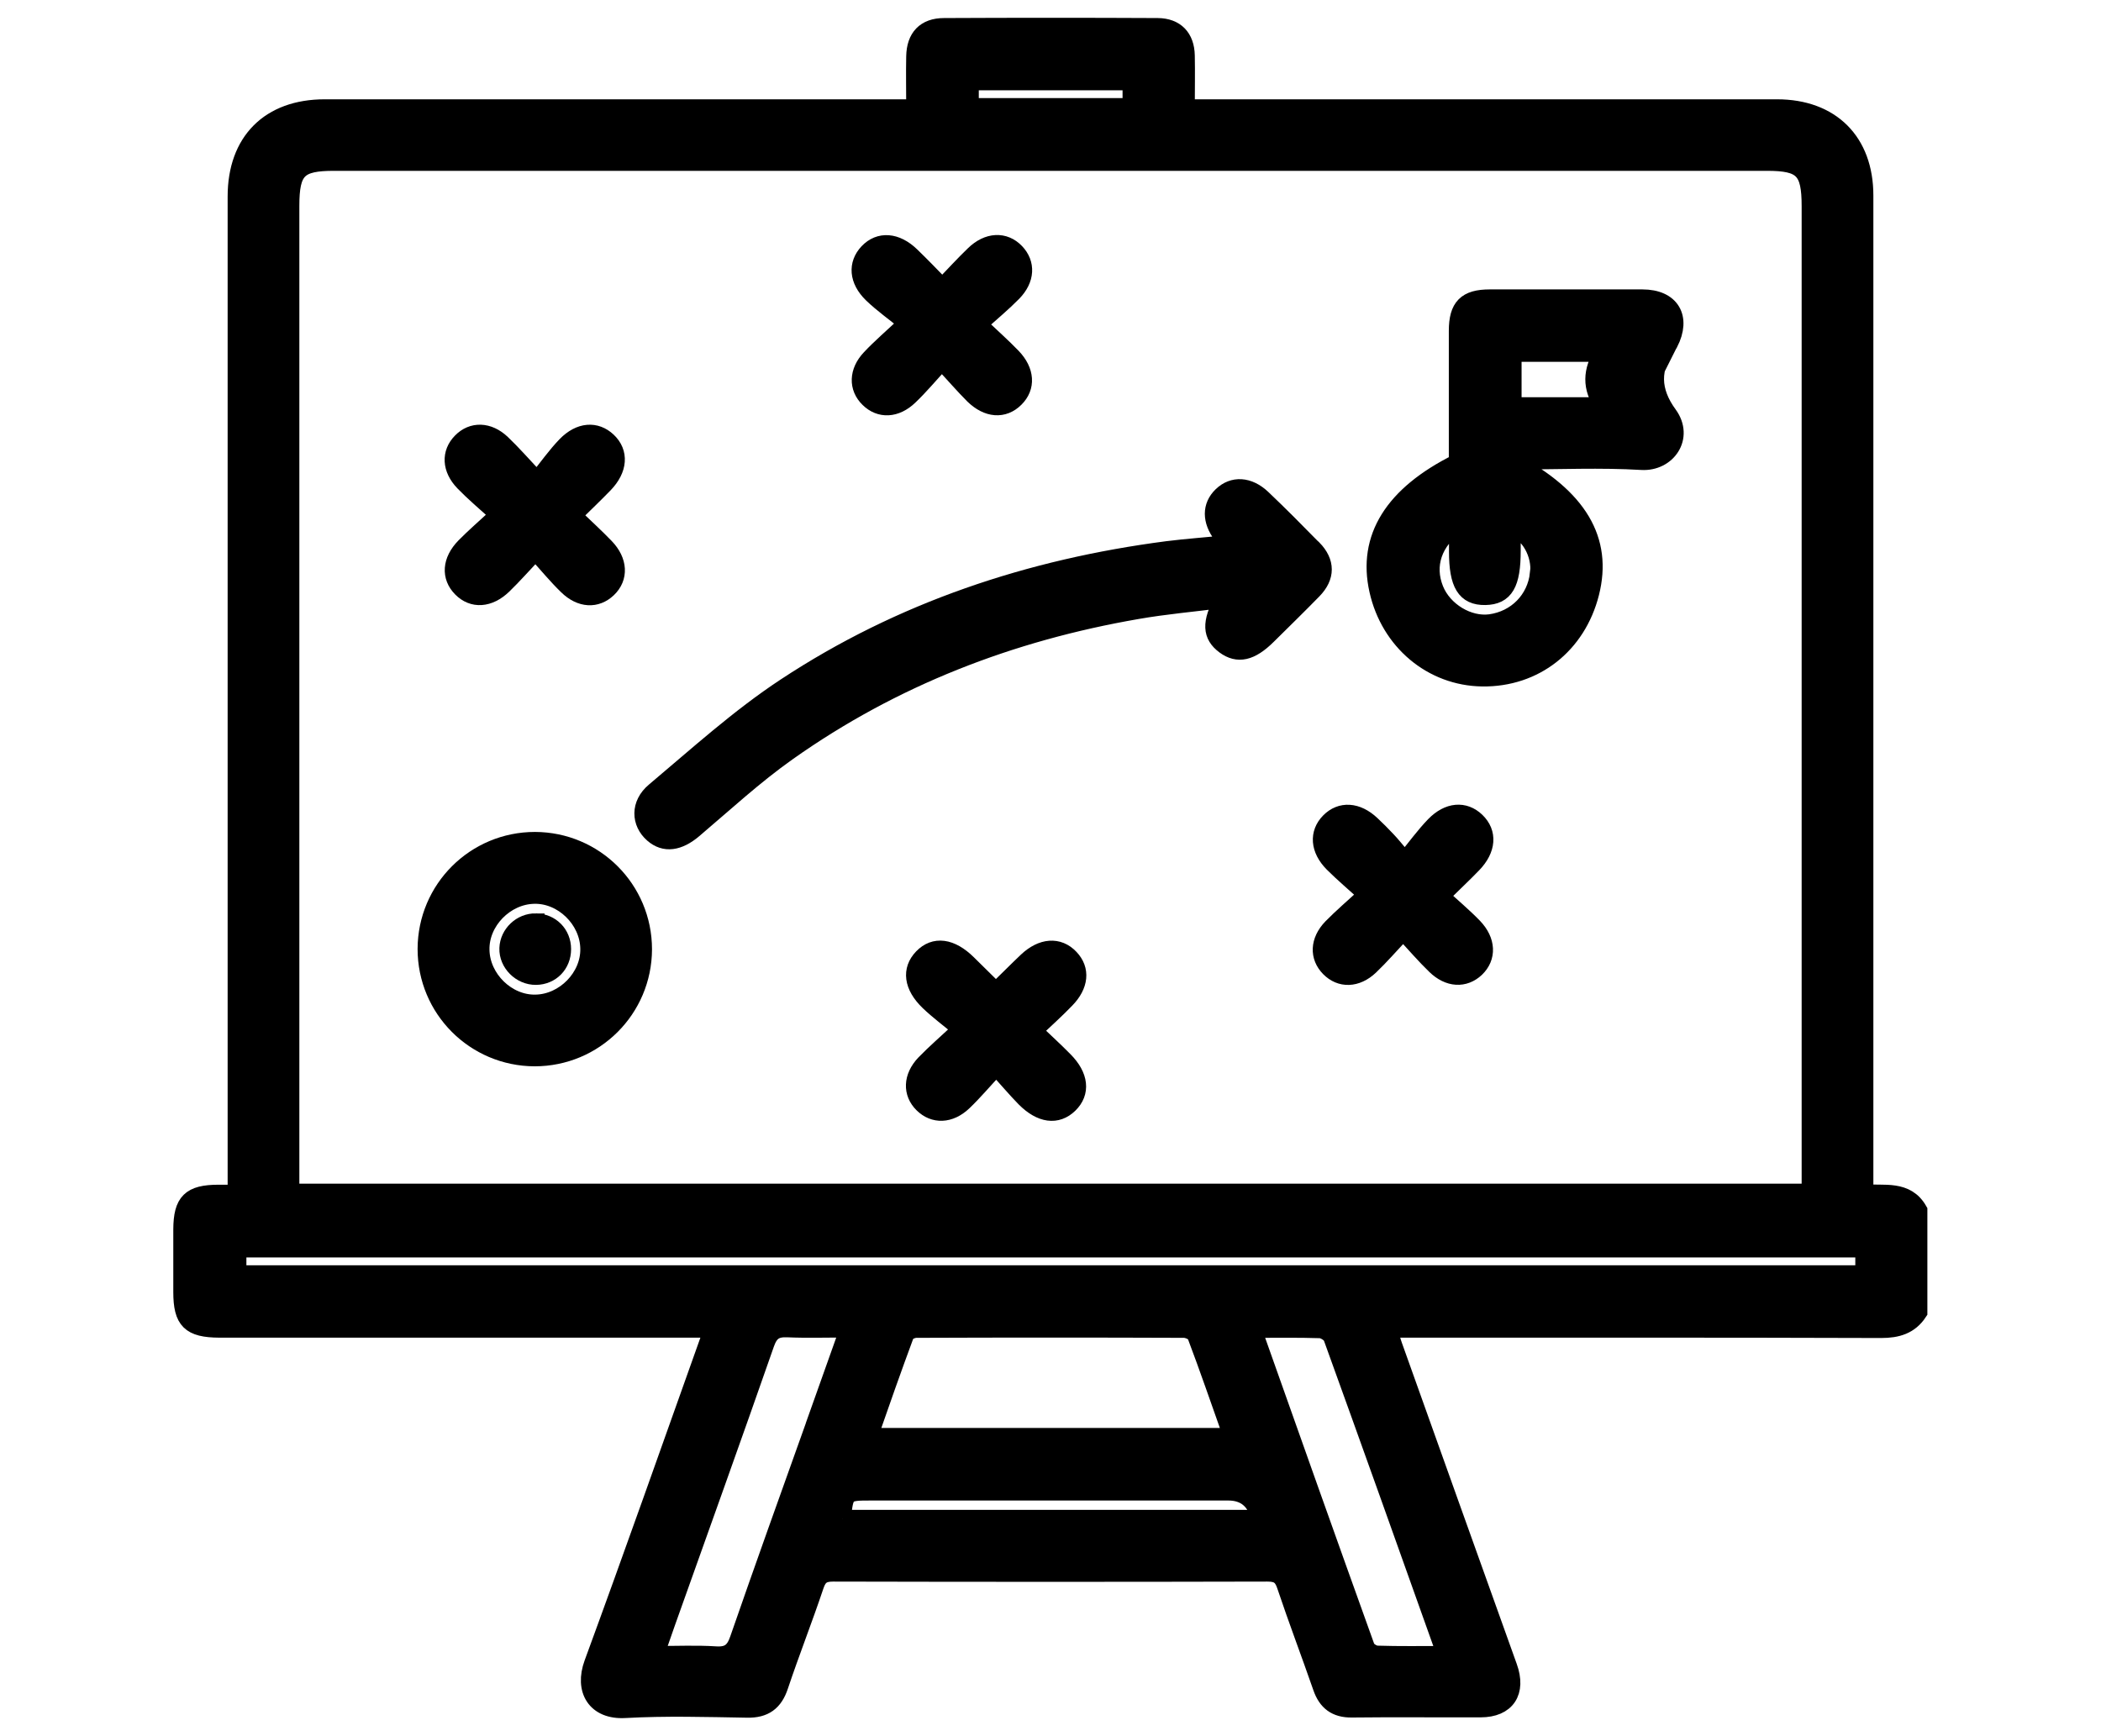 <?xml version="1.0" encoding="UTF-8"?>
<svg id="Capa_13_copia" data-name="Capa 13 copia" xmlns="http://www.w3.org/2000/svg" viewBox="0 0 121 100">
  <defs>
    <style>
      .cls-1 {
        stroke: #000;
        stroke-miterlimit: 10;
      }
    </style>
  </defs>
  <path class="cls-1" d="M107.39,68.7c0-.5,0-.89,0-1.28,0-18.72,0-37.44,0-56.16,0-3.11-1.93-5.04-5.05-5.04-10.94,0-21.88,0-32.82,0h-1.21c0-1.08.02-2.05,0-3.02-.02-1.04-.6-1.65-1.63-1.66-4.1-.02-8.2-.02-12.31,0-1.09,0-1.66.61-1.68,1.71-.02.97,0,1.93,0,2.97h-1.27c-10.91,0-21.81,0-32.72,0-3.18,0-5.09,1.92-5.09,5.1,0,18.72,0,37.44,0,56.16v1.26c-.43,0-.73,0-1.02,0-1.63,0-2.1.48-2.11,2.07,0,1.2,0,2.41,0,3.61,0,1.66.47,2.12,2.15,2.13,9.05,0,18.1,0,27.15,0h1.22c-.09.3-.13.49-.19.66-2.21,6.2-4.4,12.42-6.67,18.6-.56,1.53.16,2.75,1.86,2.65,2.34-.13,4.69-.06,7.03-.02,1,.02,1.56-.39,1.87-1.33.65-1.94,1.4-3.84,2.05-5.78.19-.57.46-.73,1.04-.73,8.33.02,16.67.02,25,0,.57,0,.85.15,1.04.72.66,1.97,1.4,3.91,2.08,5.87.29.84.82,1.25,1.74,1.24,2.47-.03,4.95,0,7.42-.01,1.5,0,2.13-.97,1.61-2.41-2.21-6.17-4.42-12.34-6.62-18.51-.1-.28-.17-.58-.28-.95h1.21c9.05,0,18.1-.01,27.15.02.92,0,1.65-.21,2.16-.99v-5.86c-.71-1.25-2-.91-3.13-1.01ZM55.87,4.7h9.28v1.45h-9.28v-1.45ZM16.74,67.54c0-18.56,0-37.11,0-55.67,0-2.09.44-2.53,2.5-2.53,27.51,0,55.01,0,82.52,0,2.06,0,2.5.45,2.5,2.54,0,18.56,0,37.11,0,55.67,0,.35,0,.71,0,1.13H16.74v-1.13ZM46.91,82.06c-1.47,4.12-2.95,8.23-4.38,12.36-.24.7-.57.96-1.32.91-1.1-.07-2.2-.02-3.46-.02.24-.69.45-1.29.66-1.89,1.9-5.34,3.82-10.67,5.69-16.03.24-.68.57-.89,1.26-.86,1.12.05,2.25.01,3.51.01-.68,1.92-1.32,3.71-1.96,5.51ZM48.51,87.47c.15-1.52.17-1.54,1.65-1.54,6.86,0,13.72,0,20.58,0q1.45,0,1.83,1.54h-24.06ZM50.05,82.75c.7-2,1.38-3.94,2.1-5.88.06-.16.41-.31.62-.31,5.14-.02,10.28-.02,15.42,0,.23,0,.61.17.68.36.72,1.9,1.38,3.83,2.09,5.83h-20.91ZM83.13,94.96c.03.08,0,.19-.01.35-1.27,0-2.54.02-3.8-.02-.22,0-.57-.22-.64-.41-2.17-6.03-4.31-12.07-6.45-18.11,0-.02.02-.06.06-.21,1.25,0,2.49-.02,3.72.02.24,0,.62.24.7.45,2.16,5.97,4.29,11.95,6.42,17.93ZM107.35,73.38H13.69v-1.45h93.66v1.45Z"/>
  <path class="cls-1" d="M96.09,19.85s.03-.06.05-.08c.76-1.48.1-2.6-1.55-2.6-2.93,0-5.86,0-8.79,0-1.36,0-1.86.5-1.86,1.89,0,2.54,0,5.07,0,7.58-3.72,1.85-5.26,4.34-4.58,7.36.66,2.95,3.1,5,6.01,5.04,3.02.04,5.47-1.88,6.23-4.88.77-3.05-.67-5.52-4.52-7.56.21-.04.27-.06.34-.06,2.38,0,4.76-.11,7.12.03,1.48.09,2.51-1.38,1.56-2.69-.99-1.35-1.05-2.69-.01-4.04ZM88.61,33.05c-.17,1.49-1.28,2.62-2.78,2.83-1.27.17-2.69-.69-3.19-1.93-.55-1.37-.11-2.77,1.31-3.77,0,.63,0,1.11,0,1.59,0,1.87.44,2.6,1.59,2.58,1.13-.02,1.54-.72,1.54-2.63,0-.45,0-.91,0-1.37.99.34,1.67,1.55,1.54,2.71ZM87.13,23.38v-3.04h5.16c-.62,1-.7,1.98.05,3.04h-5.22Z"/>
  <path class="cls-1" d="M75.61,31.59c-.96-.98-1.92-1.95-2.91-2.89-.79-.75-1.69-.79-2.34-.16-.63.61-.63,1.44,0,2.28.1.13.2.24.43.5-1.32.13-2.45.21-3.57.35-7.9,1.03-15.32,3.49-21.99,7.89-2.67,1.76-5.07,3.94-7.53,6.01-.9.75-.84,1.82-.1,2.47.68.6,1.49.47,2.35-.26,1.78-1.51,3.51-3.11,5.42-4.46,6.06-4.29,12.83-6.9,20.13-8.16,1.6-.28,3.22-.42,4.94-.64-.74,1.36-.69,2.08.09,2.66.76.56,1.51.39,2.47-.56.88-.87,1.76-1.73,2.63-2.62.76-.78.76-1.62,0-2.4Z"/>
  <path class="cls-1" d="M30.81,48.42c-3.46,0-6.25,2.79-6.26,6.24,0,3.46,2.79,6.25,6.24,6.26,3.46,0,6.25-2.79,6.26-6.24,0-3.46-2.79-6.25-6.24-6.26ZM30.85,57.79c-1.64.04-3.13-1.41-3.16-3.07-.04-1.64,1.41-3.13,3.07-3.16,1.64-.04,3.13,1.41,3.16,3.07.04,1.64-1.41,3.13-3.07,3.16Z"/>
  <path class="cls-1" d="M52.26,18.6c-.91.86-1.56,1.41-2.14,2.03-.73.77-.75,1.7-.09,2.34.65.64,1.56.61,2.34-.14.61-.58,1.15-1.23,1.87-2.02.72.77,1.25,1.39,1.82,1.96.82.8,1.74.86,2.41.19.67-.66.62-1.59-.17-2.41-.58-.6-1.21-1.16-1.96-1.87.76-.68,1.41-1.22,2-1.82.76-.78.79-1.68.16-2.34-.65-.68-1.6-.65-2.41.14-.6.58-1.17,1.2-1.82,1.88-.66-.68-1.22-1.26-1.8-1.82-.86-.83-1.82-.9-2.49-.19-.64.68-.59,1.6.24,2.41.6.58,1.29,1.06,2.03,1.67Z"/>
  <path class="cls-1" d="M28.72,29.65c-.77.72-1.39,1.25-1.96,1.83-.8.82-.85,1.74-.19,2.41.66.67,1.59.62,2.41-.17.6-.58,1.15-1.21,1.86-1.96.69.76,1.22,1.41,1.83,2,.78.76,1.68.79,2.34.16.68-.65.64-1.6-.14-2.41-.58-.6-1.2-1.17-1.88-1.82.67-.66,1.26-1.22,1.82-1.8.83-.86.9-1.82.19-2.49-.68-.64-1.6-.59-2.41.24-.58.6-1.06,1.29-1.66,2.03-.86-.92-1.42-1.56-2.03-2.14-.77-.73-1.7-.75-2.34-.09-.64.65-.61,1.56.14,2.34.58.6,1.23,1.15,2.02,1.86Z"/>
  <path class="cls-1" d="M82.97,51.61c.71-.7,1.3-1.25,1.86-1.83.83-.86.9-1.81.19-2.49-.68-.65-1.6-.59-2.41.24-.58.6-1.07,1.28-1.7,2.05-.52-.61-.76-.92-1.03-1.2-.29-.31-.59-.61-.9-.9-.83-.78-1.76-.83-2.42-.16-.66.67-.6,1.6.2,2.41.59.59,1.23,1.13,1.97,1.8-.81.74-1.45,1.29-2.04,1.89-.75.78-.77,1.69-.13,2.34.64.65,1.56.64,2.34-.1.61-.58,1.16-1.22,1.91-2.02.7.76,1.25,1.4,1.85,1.98.78.76,1.68.79,2.34.17.68-.65.65-1.6-.13-2.41-.58-.6-1.23-1.14-1.92-1.78Z"/>
  <path class="cls-1" d="M61.39,57.58c.81-.83.89-1.73.24-2.41-.67-.71-1.62-.64-2.49.18-.6.57-1.18,1.16-1.75,1.71-.14-.09-.17-.1-.19-.12-.49-.48-.97-.96-1.46-1.44-.97-.96-1.92-1.08-2.62-.35-.68.71-.58,1.64.36,2.55.55.53,1.18.99,1.88,1.58-.88.82-1.52,1.37-2.11,1.98-.74.78-.76,1.7-.11,2.34.65.64,1.56.62,2.34-.12.61-.58,1.15-1.23,1.9-2.03.65.72,1.13,1.29,1.65,1.82.92.92,1.84,1.04,2.55.35.71-.69.62-1.64-.29-2.55-.54-.55-1.11-1.07-1.77-1.7.7-.66,1.3-1.2,1.86-1.78Z"/>
  <path class="cls-1" d="M30.86,53.11c-.85-.01-1.57.68-1.6,1.51-.03.86.73,1.62,1.61,1.61.87-.01,1.52-.68,1.52-1.56,0-.88-.66-1.54-1.53-1.56Z"/>
</svg>